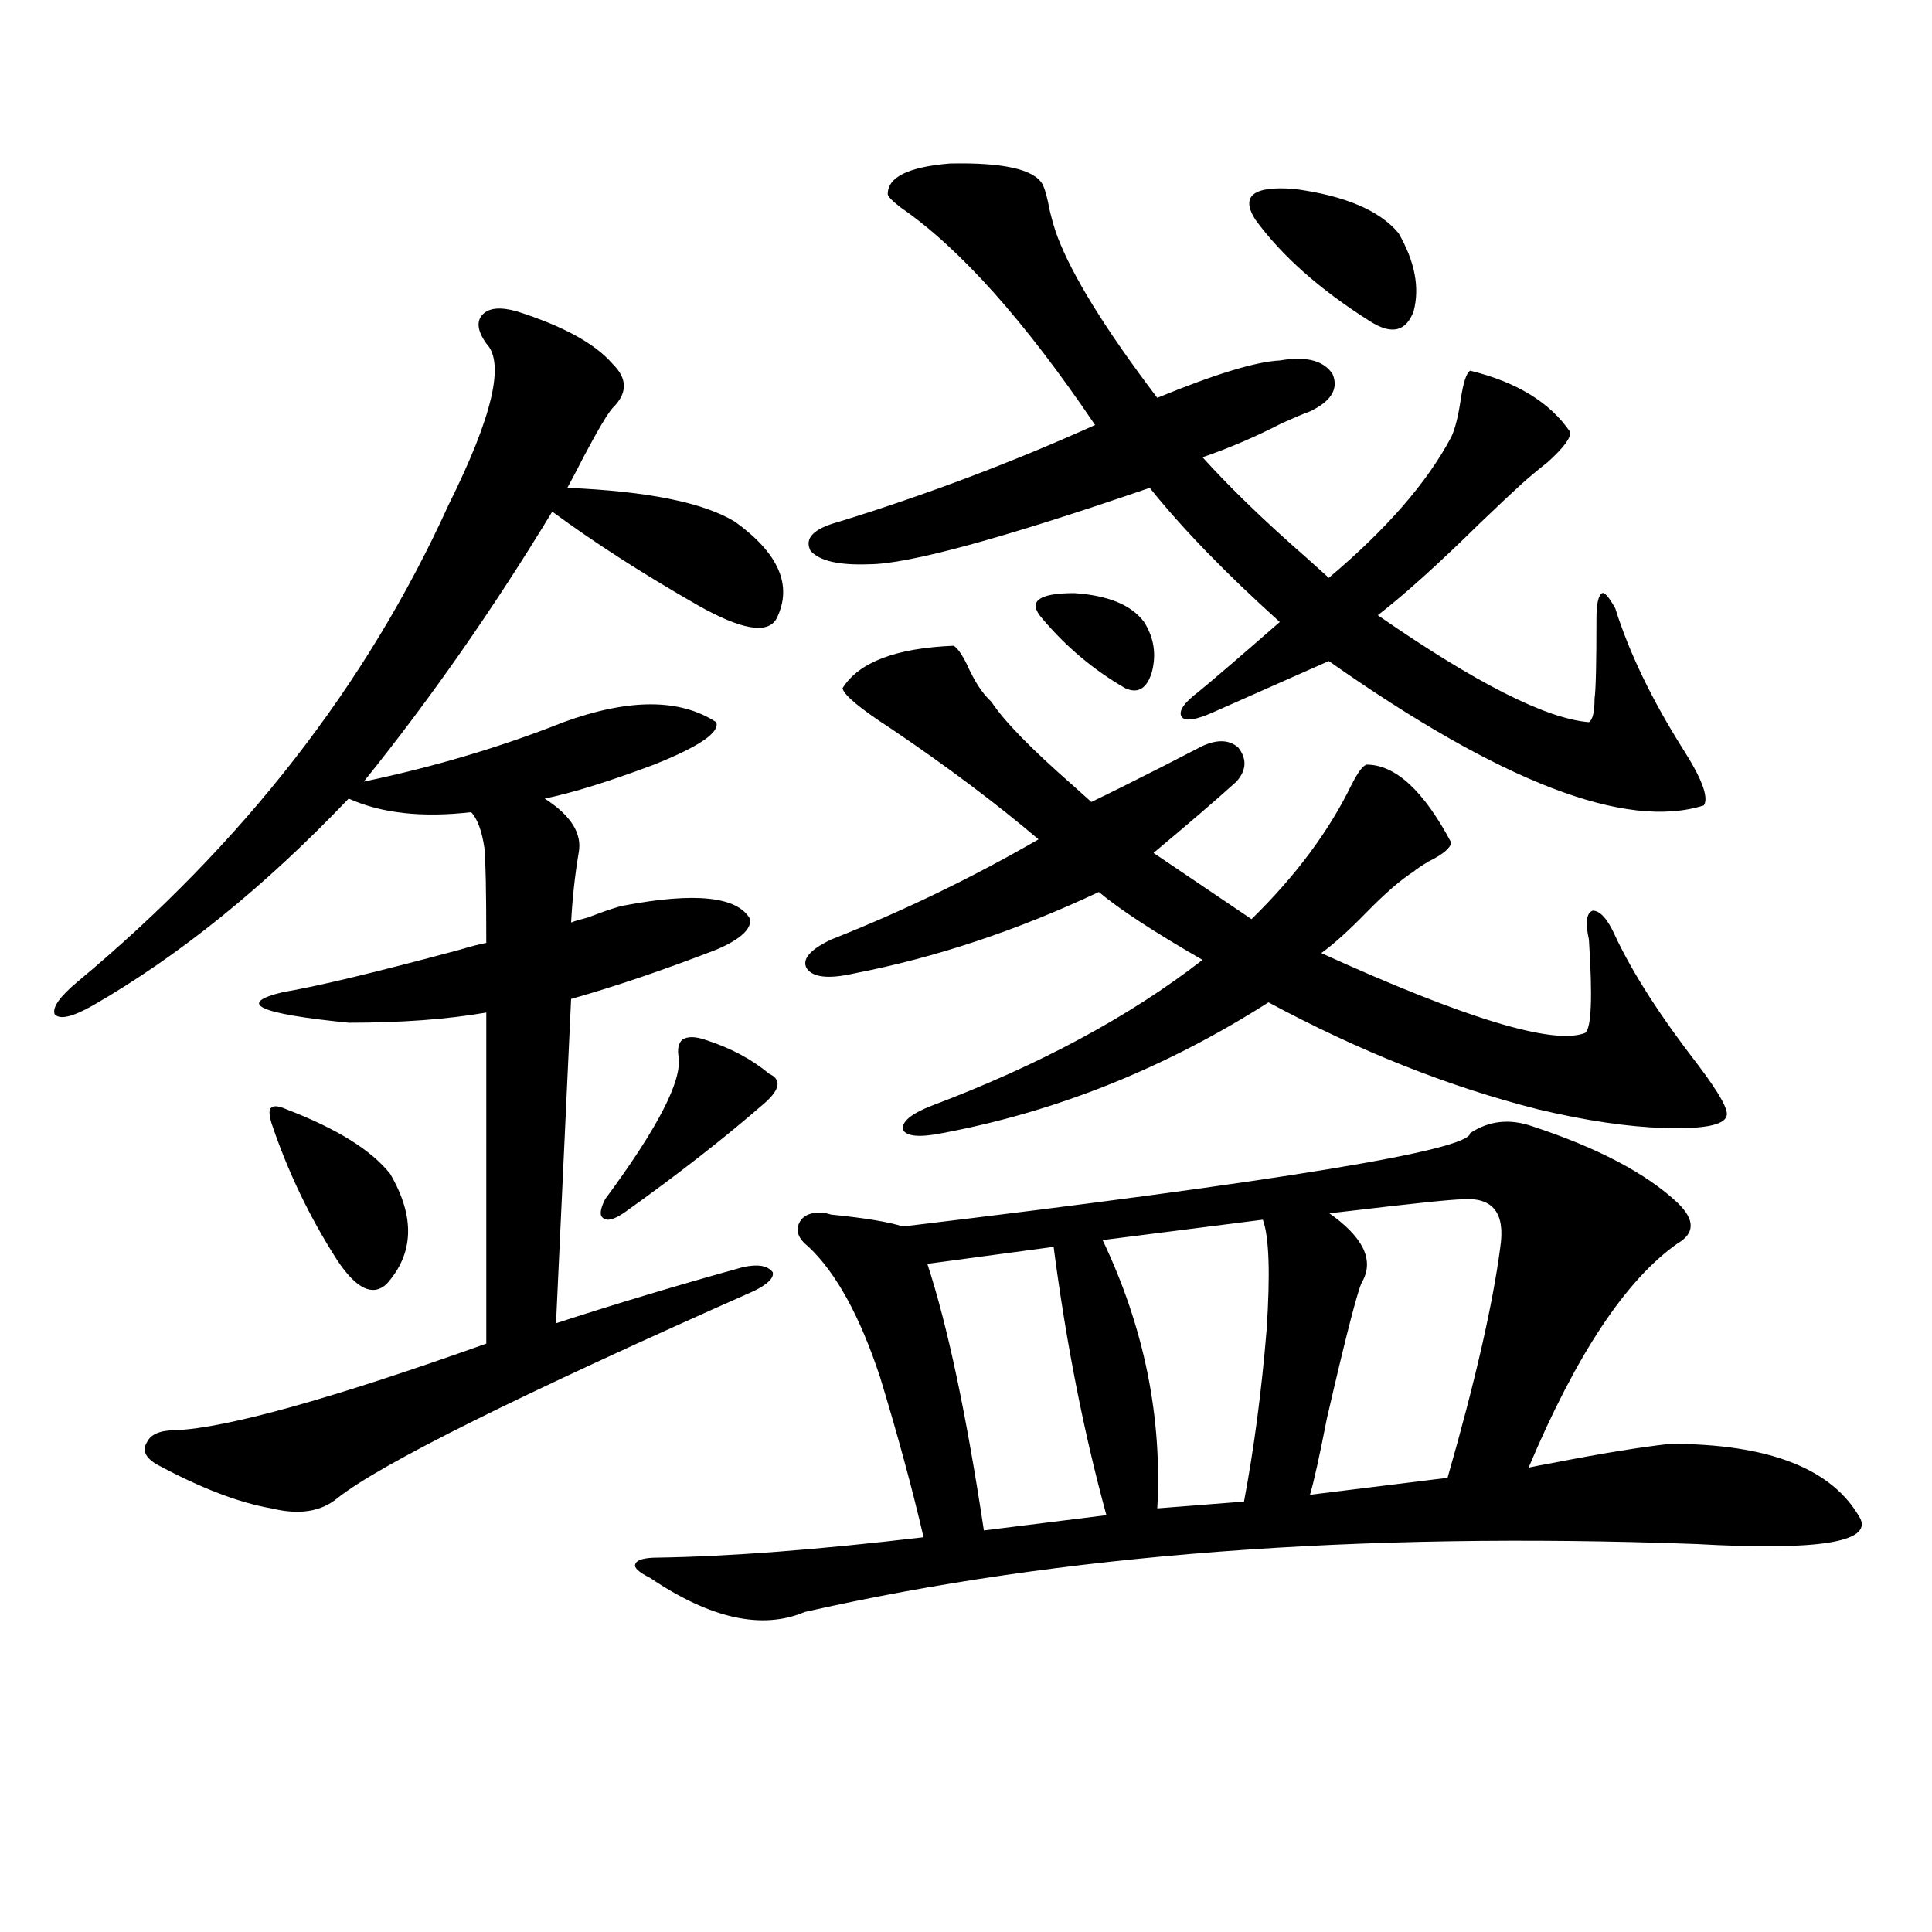 <?xml version="1.0" encoding="utf-8"?>
<!-- Generator: Adobe Illustrator 16.0.0, SVG Export Plug-In . SVG Version: 6.00 Build 0)  -->
<!DOCTYPE svg PUBLIC "-//W3C//DTD SVG 1.1//EN" "http://www.w3.org/Graphics/SVG/1.1/DTD/svg11.dtd">
<svg version="1.1" id="图层_1" xmlns="http://www.w3.org/2000/svg" xmlns:xlink="http://www.w3.org/1999/xlink" x="0px" y="0px"
	 width="1000px" height="1000px" viewBox="0 0 1000 1000" enable-background="new 0 0 1000 1000" xml:space="preserve">
<path d="M267.311,161.098c24.054,7.622,40.639,16.699,49.755,27.246c7.805,7.622,7.805,15.243,0,22.852
	c-2.607,2.938-7.485,11.138-14.634,24.609c-3.902,7.622-6.829,13.184-8.78,16.699c41.615,1.758,70.562,7.622,86.827,17.578
	c22.759,16.411,29.908,33.11,21.463,50.098c-4.558,8.212-18.216,5.864-40.975-7.031c-28.627-16.397-53.657-32.52-75.12-48.34
	c-30.579,50.399-63.093,96.981-97.559,139.746c36.417-7.608,70.882-17.866,103.412-30.762c33.81-12.305,60.151-12.305,79.022,0
	c1.951,5.273-8.78,12.606-32.194,21.973c-23.414,8.789-42.286,14.653-56.584,17.578c13.658,8.789,19.512,18.169,17.561,28.125
	c-1.951,11.728-3.262,23.73-3.902,36.035c1.296-0.577,4.222-1.456,8.78-2.637c9.1-3.516,15.274-5.562,18.536-6.152
	c37.072-7.031,58.855-4.683,65.364,7.031c0.64,5.273-5.213,10.547-17.561,15.82c-27.316,10.547-52.362,19.048-75.12,25.488
	l-7.805,167.871c30.563-9.956,62.758-19.624,96.583-29.004c7.805-1.758,13.003-0.879,15.609,2.637
	c0.64,2.938-2.607,6.152-9.756,9.668c-121.628,53.915-193.501,89.648-215.604,107.227c-8.46,7.031-19.847,8.789-34.146,5.273
	c-16.92-2.925-36.752-10.547-59.511-22.852c-5.854-3.516-7.485-7.319-4.878-11.426c1.951-4.093,6.829-6.152,14.634-6.152
	c26.661-1.167,80.318-16.108,160.972-44.824V524.086c-20.167,3.516-43.901,5.273-71.218,5.273
	c-46.828-4.683-58.215-9.956-34.146-15.82c17.561-2.925,48.124-10.245,91.705-21.973c5.854-1.758,10.396-2.925,13.658-3.516
	c0-26.944-0.335-43.354-0.976-49.219c-1.311-8.789-3.582-14.941-6.829-18.457c-25.365,2.938-46.508,0.591-63.413-7.031
	c-43.581,45.703-87.803,81.45-132.68,107.227c-10.411,5.864-16.92,7.333-19.512,4.395c-1.311-3.516,2.591-9.077,11.707-16.699
	c85.852-71.479,149.905-153.809,192.19-246.973c22.759-45.703,29.268-73.526,19.512-83.496c-4.558-6.44-5.213-11.426-1.951-14.941
	C252.997,159.34,258.851,158.763,267.311,161.098z M148.29,574.184c26.005,9.97,43.901,21.094,53.657,33.398
	c13.003,22.274,12.347,41.309-1.951,57.129c-7.165,6.454-15.609,2.349-25.365-12.305c-14.314-22.261-25.701-45.991-34.146-71.191
	c-1.311-4.683-1.311-7.319,0-7.91C141.781,572.138,144.387,572.426,148.29,574.184z M364.87,538.148
	c13.003,4.106,24.054,9.97,33.17,17.578c6.494,2.938,5.854,7.91-1.951,14.941c-20.823,18.169-45.212,37.216-73.169,57.129
	c-5.213,3.516-8.78,4.395-10.731,2.637c-1.951-1.167-1.631-4.395,0.976-9.668c27.316-36.914,39.999-61.523,38.048-73.828
	c-0.656-4.093,0-7.031,1.951-8.789C355.754,536.391,359.656,536.391,364.87,538.148z M793.152,582.973
	c33.81,11.138,58.855,24.321,75.12,39.551c9.1,8.789,9.1,15.82,0,21.094c-26.676,18.759-52.362,57.431-77.071,116.016
	c2.592-0.577,7.149-1.456,13.658-2.637c24.054-4.683,43.901-7.91,59.511-9.668c51.371,0,84.22,12.896,98.534,38.672
	c5.854,12.305-22.438,16.699-84.876,13.184c-175.605-6.44-329.428,5.273-461.452,35.156c-22.118,9.366-48.779,3.516-79.998-17.578
	c-5.854-2.925-8.46-5.273-7.805-7.031c0.64-2.335,4.542-3.516,11.707-3.516c37.072-0.577,82.925-4.093,137.558-10.547
	c-5.854-25.187-13.338-52.734-22.438-82.617c-10.411-31.641-22.774-54.19-37.072-67.676c-5.213-4.093-6.829-8.198-4.878-12.305
	c1.951-4.093,6.174-5.851,12.683-5.273c0.64,0,1.951,0.302,3.902,0.879c17.561,1.758,29.908,3.817,37.072,6.152
	c195.758-23.429,293.651-39.551,293.651-48.34C770.713,580.048,781.445,578.88,793.152,582.973z M493.647,334.242
	c1.951,1.181,4.222,4.395,6.829,9.668c3.902,8.789,8.125,15.243,12.683,19.336c6.494,9.97,20.807,24.609,42.926,43.945
	c3.902,3.516,6.829,6.152,8.78,7.91c9.756-4.683,22.103-10.835,37.072-18.457c9.1-4.683,15.929-8.198,20.487-10.547
	c7.805-3.516,13.978-3.214,18.536,0.879c4.543,5.864,4.222,11.728-0.976,17.578c-11.067,9.97-25.365,22.274-42.926,36.914
	l50.73,34.277c22.759-22.261,39.999-45.401,51.706-69.434c3.247-6.44,5.854-9.956,7.805-10.547c14.954,0,29.588,13.485,43.901,40.43
	c-0.656,2.938-4.558,6.152-11.707,9.668c-3.902,2.349-6.509,4.106-7.805,5.273c-6.509,4.106-14.634,11.138-24.39,21.094
	c-9.115,9.38-16.92,16.411-23.414,21.094c74.785,33.989,120.317,47.763,136.582,41.309c3.247-2.335,3.902-18.457,1.951-48.34
	c-1.951-8.789-1.311-13.761,1.951-14.941c3.902,0,7.805,4.395,11.707,13.184c9.1,19.336,23.414,41.61,42.926,66.797
	c11.052,14.653,15.929,23.442,14.634,26.367c-1.311,4.696-12.042,6.743-32.194,6.152c-18.871-0.577-40.655-3.804-65.364-9.668
	c-46.188-11.714-92.681-30.171-139.509-55.371c-53.337,33.989-109.601,56.552-168.776,67.676
	c-11.707,2.349-18.536,1.758-20.487-1.758c-0.656-4.093,4.222-8.198,14.634-12.305c55.928-21.094,102.757-46.28,140.484-75.586
	c-25.365-14.64-43.261-26.367-53.657-35.156c-42.285,19.927-84.556,33.989-126.826,42.188c-13.018,2.938-21.143,2.06-24.39-2.637
	c-2.607-4.683,1.616-9.668,12.683-14.941c37.072-14.64,72.833-31.929,107.314-51.855c-22.118-18.745-47.484-37.793-76.096-57.129
	c-16.265-10.547-24.725-17.578-25.365-21.094C444.532,342.743,463.724,335.423,493.647,334.242z M539.5,95.18
	c1.296,2.349,2.592,7.031,3.902,14.063c1.296,5.273,2.592,9.668,3.902,13.184c7.805,20.517,25.03,48.34,51.706,83.496
	c29.908-12.305,51.051-18.745,63.413-19.336c13.658-2.335,22.759,0,27.316,7.031c3.247,7.622-0.656,14.063-11.707,19.336
	c-3.262,1.181-8.14,3.228-14.634,6.152c-13.658,7.031-27.316,12.896-40.975,17.578c14.299,15.82,32.194,33.11,53.657,51.855
	c5.198,4.696,9.1,8.212,11.707,10.547c29.908-25.187,51.051-49.507,63.413-72.949c1.951-4.093,3.567-10.547,4.878-19.336
	c1.296-8.789,2.927-13.761,4.878-14.941c24.054,5.864,41.295,16.411,51.706,31.641c0.64,2.938-3.262,8.212-11.707,15.82
	c-5.213,4.106-9.756,7.91-13.658,11.426s-11.067,10.259-21.463,20.215c-21.463,21.094-39.023,36.914-52.682,47.461
	c50.73,35.156,87.147,53.613,109.266,55.371c1.951-1.167,2.927-5.273,2.927-12.305c0.64-4.093,0.976-17.866,0.976-41.309
	c0-7.608,0.976-12.003,2.927-13.184c1.296-0.577,3.567,2.06,6.829,7.91c7.149,22.852,18.856,47.173,35.121,72.949
	c9.756,15.243,13.323,24.911,10.731,29.004c-40.334,12.896-105.043-12.003-194.142-74.707l-59.511,26.367
	c-9.115,4.106-14.634,4.985-16.585,2.637c-1.951-2.925,0.976-7.319,8.78-13.184c7.149-5.851,21.128-17.866,41.95-36.035
	c-27.972-25.187-50.41-48.34-67.315-69.434c-76.751,26.367-125.21,39.551-145.362,39.551c-15.609,0.591-25.701-1.758-30.243-7.031
	c-3.262-6.44,1.616-11.426,14.634-14.941c45.517-14.063,89.754-30.762,132.68-50.098c-36.432-53.901-69.922-91.406-100.485-112.5
	c-4.558-3.516-6.829-5.851-6.829-7.031c0-8.789,10.731-14.063,32.194-15.82C519.012,84.056,534.942,87.571,539.5,95.18z
	 M545.353,645.375l-65.364,8.789c10.396,31.641,20.152,77.646,29.268,137.988l63.413-7.91
	C560.962,741.478,551.847,695.185,545.353,645.375z M592.181,321.938c5.198,8.212,6.494,17.001,3.902,26.367
	c-2.607,8.212-7.164,10.849-13.658,7.91c-16.265-9.366-30.578-21.382-42.926-36.035c-7.805-8.789-2.286-13.184,16.585-13.184
	C573.645,308.177,585.672,313.148,592.181,321.938z M653.643,631.313l-82.925,10.547c21.463,45.126,30.884,91.406,28.292,138.867
	l44.877-3.516c5.198-27.534,9.1-57.129,11.707-88.77C657.545,659.149,656.89,640.102,653.643,631.313z M723.885,120.668
	c8.445,14.653,11.052,28.125,7.805,40.43c-3.902,10.547-11.387,12.305-22.438,5.273c-26.021-16.397-45.853-33.976-59.511-52.734
	c-7.805-12.305-0.976-17.578,20.487-15.82C696.234,101.332,714.129,108.954,723.885,120.668z M757.055,620.766
	c-5.213,0-25.045,2.06-59.511,6.152c-4.558,0.591-7.805,0.879-9.756,0.879c17.561,12.305,23.414,24.032,17.561,35.156
	c-1.951,2.349-8.14,26.079-18.536,71.191c-3.902,19.927-6.829,33.11-8.78,39.551l71.218-8.789
	c14.299-49.796,23.414-89.648,27.316-119.531C779.158,627.797,772.665,619.599,757.055,620.766z"/>
</svg>
